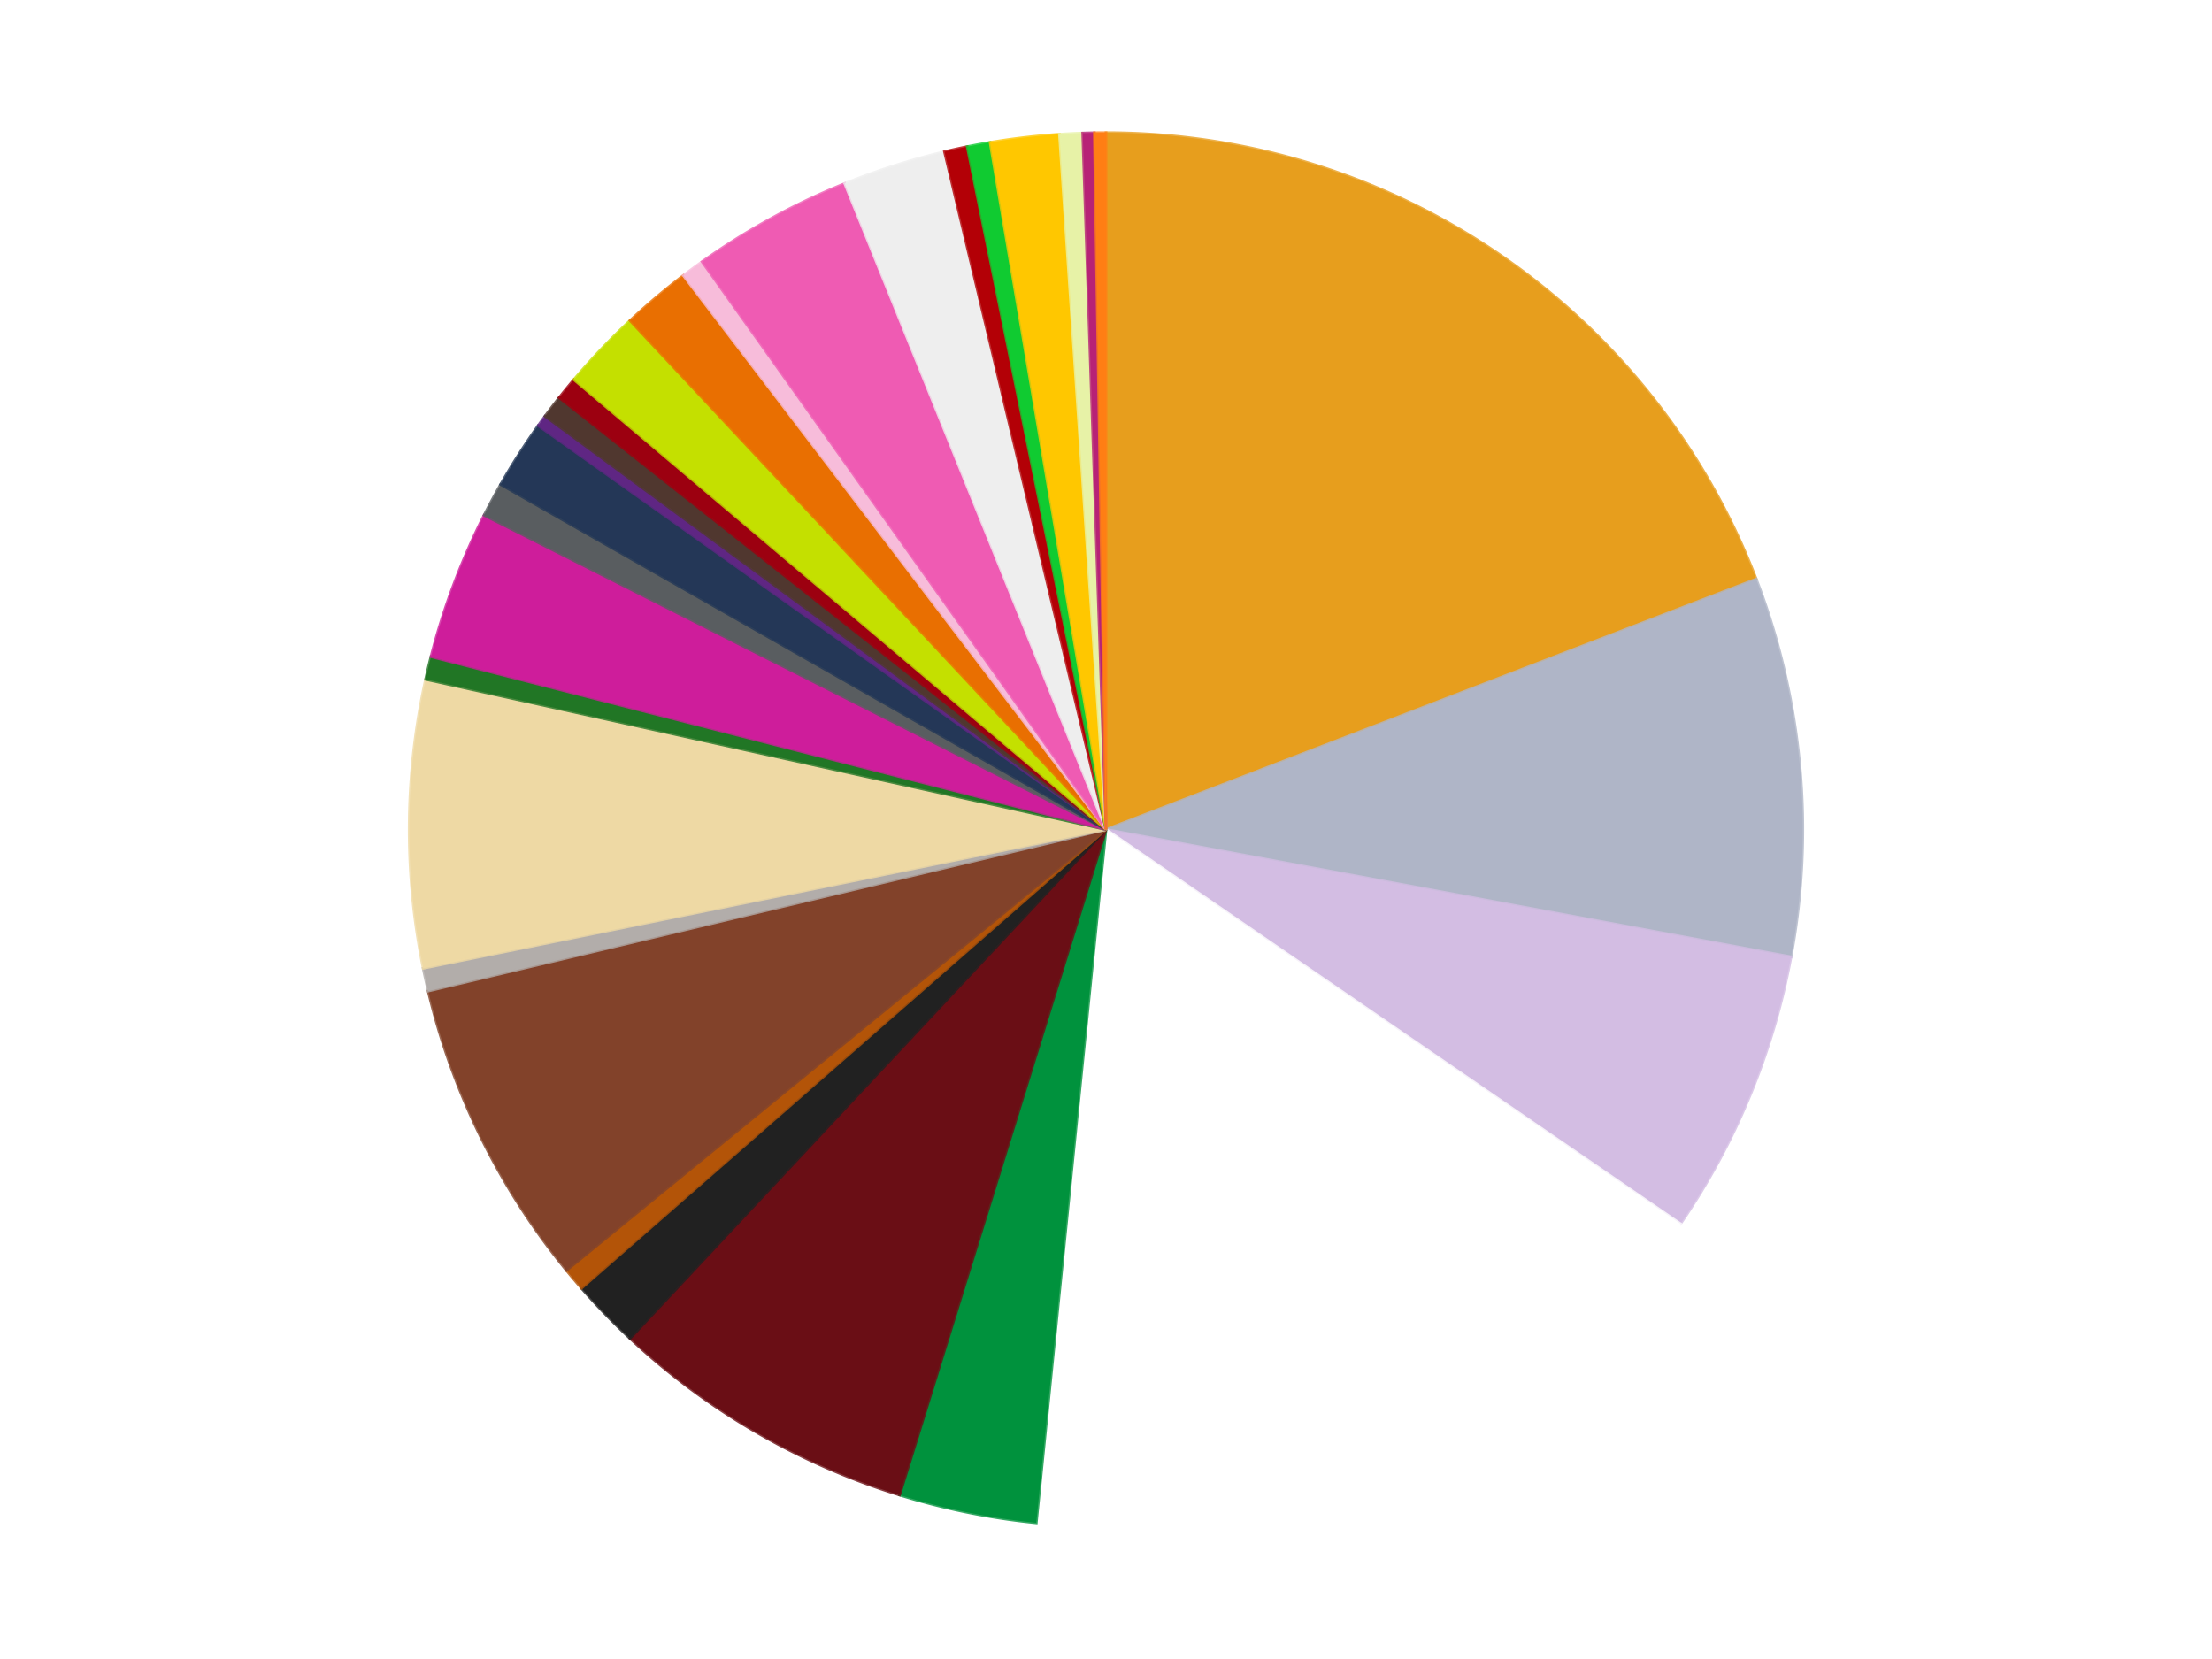 <?xml version='1.0' encoding='utf-8'?>
<svg xmlns="http://www.w3.org/2000/svg" xmlns:xlink="http://www.w3.org/1999/xlink" id="chart-8918c6d9-21f3-47c4-9133-1acc35daebec" class="pygal-chart" viewBox="0 0 800 600"><!--Generated with pygal 3.0.4 (lxml) ©Kozea 2012-2016 on 2024-07-01--><!--http://pygal.org--><!--http://github.com/Kozea/pygal--><defs><style type="text/css">#chart-8918c6d9-21f3-47c4-9133-1acc35daebec{-webkit-user-select:none;-webkit-font-smoothing:antialiased;font-family:Consolas,"Liberation Mono",Menlo,Courier,monospace}#chart-8918c6d9-21f3-47c4-9133-1acc35daebec .title{font-family:Consolas,"Liberation Mono",Menlo,Courier,monospace;font-size:16px}#chart-8918c6d9-21f3-47c4-9133-1acc35daebec .legends .legend text{font-family:Consolas,"Liberation Mono",Menlo,Courier,monospace;font-size:14px}#chart-8918c6d9-21f3-47c4-9133-1acc35daebec .axis text{font-family:Consolas,"Liberation Mono",Menlo,Courier,monospace;font-size:10px}#chart-8918c6d9-21f3-47c4-9133-1acc35daebec .axis text.major{font-family:Consolas,"Liberation Mono",Menlo,Courier,monospace;font-size:10px}#chart-8918c6d9-21f3-47c4-9133-1acc35daebec .text-overlay text.value{font-family:Consolas,"Liberation Mono",Menlo,Courier,monospace;font-size:16px}#chart-8918c6d9-21f3-47c4-9133-1acc35daebec .text-overlay text.label{font-family:Consolas,"Liberation Mono",Menlo,Courier,monospace;font-size:10px}#chart-8918c6d9-21f3-47c4-9133-1acc35daebec .tooltip{font-family:Consolas,"Liberation Mono",Menlo,Courier,monospace;font-size:14px}#chart-8918c6d9-21f3-47c4-9133-1acc35daebec text.no_data{font-family:Consolas,"Liberation Mono",Menlo,Courier,monospace;font-size:64px}
#chart-8918c6d9-21f3-47c4-9133-1acc35daebec{background-color:transparent}#chart-8918c6d9-21f3-47c4-9133-1acc35daebec path,#chart-8918c6d9-21f3-47c4-9133-1acc35daebec line,#chart-8918c6d9-21f3-47c4-9133-1acc35daebec rect,#chart-8918c6d9-21f3-47c4-9133-1acc35daebec circle{-webkit-transition:150ms;-moz-transition:150ms;transition:150ms}#chart-8918c6d9-21f3-47c4-9133-1acc35daebec .graph &gt; .background{fill:transparent}#chart-8918c6d9-21f3-47c4-9133-1acc35daebec .plot &gt; .background{fill:transparent}#chart-8918c6d9-21f3-47c4-9133-1acc35daebec .graph{fill:rgba(0,0,0,.87)}#chart-8918c6d9-21f3-47c4-9133-1acc35daebec text.no_data{fill:rgba(0,0,0,1)}#chart-8918c6d9-21f3-47c4-9133-1acc35daebec .title{fill:rgba(0,0,0,1)}#chart-8918c6d9-21f3-47c4-9133-1acc35daebec .legends .legend text{fill:rgba(0,0,0,.87)}#chart-8918c6d9-21f3-47c4-9133-1acc35daebec .legends .legend:hover text{fill:rgba(0,0,0,1)}#chart-8918c6d9-21f3-47c4-9133-1acc35daebec .axis .line{stroke:rgba(0,0,0,1)}#chart-8918c6d9-21f3-47c4-9133-1acc35daebec .axis .guide.line{stroke:rgba(0,0,0,.54)}#chart-8918c6d9-21f3-47c4-9133-1acc35daebec .axis .major.line{stroke:rgba(0,0,0,.87)}#chart-8918c6d9-21f3-47c4-9133-1acc35daebec .axis text.major{fill:rgba(0,0,0,1)}#chart-8918c6d9-21f3-47c4-9133-1acc35daebec .axis.y .guides:hover .guide.line,#chart-8918c6d9-21f3-47c4-9133-1acc35daebec .line-graph .axis.x .guides:hover .guide.line,#chart-8918c6d9-21f3-47c4-9133-1acc35daebec .stackedline-graph .axis.x .guides:hover .guide.line,#chart-8918c6d9-21f3-47c4-9133-1acc35daebec .xy-graph .axis.x .guides:hover .guide.line{stroke:rgba(0,0,0,1)}#chart-8918c6d9-21f3-47c4-9133-1acc35daebec .axis .guides:hover text{fill:rgba(0,0,0,1)}#chart-8918c6d9-21f3-47c4-9133-1acc35daebec .reactive{fill-opacity:1.0;stroke-opacity:.8;stroke-width:1}#chart-8918c6d9-21f3-47c4-9133-1acc35daebec .ci{stroke:rgba(0,0,0,.87)}#chart-8918c6d9-21f3-47c4-9133-1acc35daebec .reactive.active,#chart-8918c6d9-21f3-47c4-9133-1acc35daebec .active .reactive{fill-opacity:0.6;stroke-opacity:.9;stroke-width:4}#chart-8918c6d9-21f3-47c4-9133-1acc35daebec .ci .reactive.active{stroke-width:1.5}#chart-8918c6d9-21f3-47c4-9133-1acc35daebec .series text{fill:rgba(0,0,0,1)}#chart-8918c6d9-21f3-47c4-9133-1acc35daebec .tooltip rect{fill:transparent;stroke:rgba(0,0,0,1);-webkit-transition:opacity 150ms;-moz-transition:opacity 150ms;transition:opacity 150ms}#chart-8918c6d9-21f3-47c4-9133-1acc35daebec .tooltip .label{fill:rgba(0,0,0,.87)}#chart-8918c6d9-21f3-47c4-9133-1acc35daebec .tooltip .label{fill:rgba(0,0,0,.87)}#chart-8918c6d9-21f3-47c4-9133-1acc35daebec .tooltip .legend{font-size:.8em;fill:rgba(0,0,0,.54)}#chart-8918c6d9-21f3-47c4-9133-1acc35daebec .tooltip .x_label{font-size:.6em;fill:rgba(0,0,0,1)}#chart-8918c6d9-21f3-47c4-9133-1acc35daebec .tooltip .xlink{font-size:.5em;text-decoration:underline}#chart-8918c6d9-21f3-47c4-9133-1acc35daebec .tooltip .value{font-size:1.5em}#chart-8918c6d9-21f3-47c4-9133-1acc35daebec .bound{font-size:.5em}#chart-8918c6d9-21f3-47c4-9133-1acc35daebec .max-value{font-size:.75em;fill:rgba(0,0,0,.54)}#chart-8918c6d9-21f3-47c4-9133-1acc35daebec .map-element{fill:transparent;stroke:rgba(0,0,0,.54) !important}#chart-8918c6d9-21f3-47c4-9133-1acc35daebec .map-element .reactive{fill-opacity:inherit;stroke-opacity:inherit}#chart-8918c6d9-21f3-47c4-9133-1acc35daebec .color-0,#chart-8918c6d9-21f3-47c4-9133-1acc35daebec .color-0 a:visited{stroke:#f44336;fill:#f44336}#chart-8918c6d9-21f3-47c4-9133-1acc35daebec .color-1,#chart-8918c6d9-21f3-47c4-9133-1acc35daebec .color-1 a:visited{stroke:#3f51b5;fill:#3f51b5}#chart-8918c6d9-21f3-47c4-9133-1acc35daebec .color-2,#chart-8918c6d9-21f3-47c4-9133-1acc35daebec .color-2 a:visited{stroke:#009688;fill:#009688}#chart-8918c6d9-21f3-47c4-9133-1acc35daebec .color-3,#chart-8918c6d9-21f3-47c4-9133-1acc35daebec .color-3 a:visited{stroke:#ffc107;fill:#ffc107}#chart-8918c6d9-21f3-47c4-9133-1acc35daebec .color-4,#chart-8918c6d9-21f3-47c4-9133-1acc35daebec .color-4 a:visited{stroke:#ff5722;fill:#ff5722}#chart-8918c6d9-21f3-47c4-9133-1acc35daebec .color-5,#chart-8918c6d9-21f3-47c4-9133-1acc35daebec .color-5 a:visited{stroke:#9c27b0;fill:#9c27b0}#chart-8918c6d9-21f3-47c4-9133-1acc35daebec .color-6,#chart-8918c6d9-21f3-47c4-9133-1acc35daebec .color-6 a:visited{stroke:#03a9f4;fill:#03a9f4}#chart-8918c6d9-21f3-47c4-9133-1acc35daebec .color-7,#chart-8918c6d9-21f3-47c4-9133-1acc35daebec .color-7 a:visited{stroke:#8bc34a;fill:#8bc34a}#chart-8918c6d9-21f3-47c4-9133-1acc35daebec .color-8,#chart-8918c6d9-21f3-47c4-9133-1acc35daebec .color-8 a:visited{stroke:#ff9800;fill:#ff9800}#chart-8918c6d9-21f3-47c4-9133-1acc35daebec .color-9,#chart-8918c6d9-21f3-47c4-9133-1acc35daebec .color-9 a:visited{stroke:#e91e63;fill:#e91e63}#chart-8918c6d9-21f3-47c4-9133-1acc35daebec .color-10,#chart-8918c6d9-21f3-47c4-9133-1acc35daebec .color-10 a:visited{stroke:#2196f3;fill:#2196f3}#chart-8918c6d9-21f3-47c4-9133-1acc35daebec .color-11,#chart-8918c6d9-21f3-47c4-9133-1acc35daebec .color-11 a:visited{stroke:#4caf50;fill:#4caf50}#chart-8918c6d9-21f3-47c4-9133-1acc35daebec .color-12,#chart-8918c6d9-21f3-47c4-9133-1acc35daebec .color-12 a:visited{stroke:#ffeb3b;fill:#ffeb3b}#chart-8918c6d9-21f3-47c4-9133-1acc35daebec .color-13,#chart-8918c6d9-21f3-47c4-9133-1acc35daebec .color-13 a:visited{stroke:#673ab7;fill:#673ab7}#chart-8918c6d9-21f3-47c4-9133-1acc35daebec .color-14,#chart-8918c6d9-21f3-47c4-9133-1acc35daebec .color-14 a:visited{stroke:#00bcd4;fill:#00bcd4}#chart-8918c6d9-21f3-47c4-9133-1acc35daebec .color-15,#chart-8918c6d9-21f3-47c4-9133-1acc35daebec .color-15 a:visited{stroke:#cddc39;fill:#cddc39}#chart-8918c6d9-21f3-47c4-9133-1acc35daebec .color-16,#chart-8918c6d9-21f3-47c4-9133-1acc35daebec .color-16 a:visited{stroke:#9e9e9e;fill:#9e9e9e}#chart-8918c6d9-21f3-47c4-9133-1acc35daebec .color-17,#chart-8918c6d9-21f3-47c4-9133-1acc35daebec .color-17 a:visited{stroke:#607d8b;fill:#607d8b}#chart-8918c6d9-21f3-47c4-9133-1acc35daebec .color-18,#chart-8918c6d9-21f3-47c4-9133-1acc35daebec .color-18 a:visited{stroke:#7b0f07;fill:#7b0f07}#chart-8918c6d9-21f3-47c4-9133-1acc35daebec .color-19,#chart-8918c6d9-21f3-47c4-9133-1acc35daebec .color-19 a:visited{stroke:#141938;fill:#141938}#chart-8918c6d9-21f3-47c4-9133-1acc35daebec .color-20,#chart-8918c6d9-21f3-47c4-9133-1acc35daebec .color-20 a:visited{stroke:#000000;fill:#000000}#chart-8918c6d9-21f3-47c4-9133-1acc35daebec .color-21,#chart-8918c6d9-21f3-47c4-9133-1acc35daebec .color-21 a:visited{stroke:#5e4600;fill:#5e4600}#chart-8918c6d9-21f3-47c4-9133-1acc35daebec .color-22,#chart-8918c6d9-21f3-47c4-9133-1acc35daebec .color-22 a:visited{stroke:#791d00;fill:#791d00}#chart-8918c6d9-21f3-47c4-9133-1acc35daebec .color-23,#chart-8918c6d9-21f3-47c4-9133-1acc35daebec .color-23 a:visited{stroke:#220826;fill:#220826}#chart-8918c6d9-21f3-47c4-9133-1acc35daebec .color-24,#chart-8918c6d9-21f3-47c4-9133-1acc35daebec .color-24 a:visited{stroke:#01364e;fill:#01364e}#chart-8918c6d9-21f3-47c4-9133-1acc35daebec .color-25,#chart-8918c6d9-21f3-47c4-9133-1acc35daebec .color-25 a:visited{stroke:#344c19;fill:#344c19}#chart-8918c6d9-21f3-47c4-9133-1acc35daebec .color-26,#chart-8918c6d9-21f3-47c4-9133-1acc35daebec .color-26 a:visited{stroke:#573400;fill:#573400}#chart-8918c6d9-21f3-47c4-9133-1acc35daebec .color-27,#chart-8918c6d9-21f3-47c4-9133-1acc35daebec .color-27 a:visited{stroke:#560823;fill:#560823}#chart-8918c6d9-21f3-47c4-9133-1acc35daebec .color-28,#chart-8918c6d9-21f3-47c4-9133-1acc35daebec .color-28 a:visited{stroke:#063b66;fill:#063b66}#chart-8918c6d9-21f3-47c4-9133-1acc35daebec .text-overlay .color-0 text{fill:black}#chart-8918c6d9-21f3-47c4-9133-1acc35daebec .text-overlay .color-1 text{fill:black}#chart-8918c6d9-21f3-47c4-9133-1acc35daebec .text-overlay .color-2 text{fill:black}#chart-8918c6d9-21f3-47c4-9133-1acc35daebec .text-overlay .color-3 text{fill:black}#chart-8918c6d9-21f3-47c4-9133-1acc35daebec .text-overlay .color-4 text{fill:black}#chart-8918c6d9-21f3-47c4-9133-1acc35daebec .text-overlay .color-5 text{fill:black}#chart-8918c6d9-21f3-47c4-9133-1acc35daebec .text-overlay .color-6 text{fill:black}#chart-8918c6d9-21f3-47c4-9133-1acc35daebec .text-overlay .color-7 text{fill:black}#chart-8918c6d9-21f3-47c4-9133-1acc35daebec .text-overlay .color-8 text{fill:black}#chart-8918c6d9-21f3-47c4-9133-1acc35daebec .text-overlay .color-9 text{fill:black}#chart-8918c6d9-21f3-47c4-9133-1acc35daebec .text-overlay .color-10 text{fill:black}#chart-8918c6d9-21f3-47c4-9133-1acc35daebec .text-overlay .color-11 text{fill:black}#chart-8918c6d9-21f3-47c4-9133-1acc35daebec .text-overlay .color-12 text{fill:black}#chart-8918c6d9-21f3-47c4-9133-1acc35daebec .text-overlay .color-13 text{fill:black}#chart-8918c6d9-21f3-47c4-9133-1acc35daebec .text-overlay .color-14 text{fill:black}#chart-8918c6d9-21f3-47c4-9133-1acc35daebec .text-overlay .color-15 text{fill:black}#chart-8918c6d9-21f3-47c4-9133-1acc35daebec .text-overlay .color-16 text{fill:black}#chart-8918c6d9-21f3-47c4-9133-1acc35daebec .text-overlay .color-17 text{fill:black}#chart-8918c6d9-21f3-47c4-9133-1acc35daebec .text-overlay .color-18 text{fill:black}#chart-8918c6d9-21f3-47c4-9133-1acc35daebec .text-overlay .color-19 text{fill:white}#chart-8918c6d9-21f3-47c4-9133-1acc35daebec .text-overlay .color-20 text{fill:white}#chart-8918c6d9-21f3-47c4-9133-1acc35daebec .text-overlay .color-21 text{fill:black}#chart-8918c6d9-21f3-47c4-9133-1acc35daebec .text-overlay .color-22 text{fill:black}#chart-8918c6d9-21f3-47c4-9133-1acc35daebec .text-overlay .color-23 text{fill:white}#chart-8918c6d9-21f3-47c4-9133-1acc35daebec .text-overlay .color-24 text{fill:white}#chart-8918c6d9-21f3-47c4-9133-1acc35daebec .text-overlay .color-25 text{fill:black}#chart-8918c6d9-21f3-47c4-9133-1acc35daebec .text-overlay .color-26 text{fill:white}#chart-8918c6d9-21f3-47c4-9133-1acc35daebec .text-overlay .color-27 text{fill:black}#chart-8918c6d9-21f3-47c4-9133-1acc35daebec .text-overlay .color-28 text{fill:black}
#chart-8918c6d9-21f3-47c4-9133-1acc35daebec text.no_data{text-anchor:middle}#chart-8918c6d9-21f3-47c4-9133-1acc35daebec .guide.line{fill:none}#chart-8918c6d9-21f3-47c4-9133-1acc35daebec .centered{text-anchor:middle}#chart-8918c6d9-21f3-47c4-9133-1acc35daebec .title{text-anchor:middle}#chart-8918c6d9-21f3-47c4-9133-1acc35daebec .legends .legend text{fill-opacity:1}#chart-8918c6d9-21f3-47c4-9133-1acc35daebec .axis.x text{text-anchor:middle}#chart-8918c6d9-21f3-47c4-9133-1acc35daebec .axis.x:not(.web) text[transform]{text-anchor:start}#chart-8918c6d9-21f3-47c4-9133-1acc35daebec .axis.x:not(.web) text[transform].backwards{text-anchor:end}#chart-8918c6d9-21f3-47c4-9133-1acc35daebec .axis.y text{text-anchor:end}#chart-8918c6d9-21f3-47c4-9133-1acc35daebec .axis.y text[transform].backwards{text-anchor:start}#chart-8918c6d9-21f3-47c4-9133-1acc35daebec .axis.y2 text{text-anchor:start}#chart-8918c6d9-21f3-47c4-9133-1acc35daebec .axis.y2 text[transform].backwards{text-anchor:end}#chart-8918c6d9-21f3-47c4-9133-1acc35daebec .axis .guide.line{stroke-dasharray:4,4;stroke:black}#chart-8918c6d9-21f3-47c4-9133-1acc35daebec .axis .major.guide.line{stroke-dasharray:6,6;stroke:black}#chart-8918c6d9-21f3-47c4-9133-1acc35daebec .horizontal .axis.y .guide.line,#chart-8918c6d9-21f3-47c4-9133-1acc35daebec .horizontal .axis.y2 .guide.line,#chart-8918c6d9-21f3-47c4-9133-1acc35daebec .vertical .axis.x .guide.line{opacity:0}#chart-8918c6d9-21f3-47c4-9133-1acc35daebec .horizontal .axis.always_show .guide.line,#chart-8918c6d9-21f3-47c4-9133-1acc35daebec .vertical .axis.always_show .guide.line{opacity:1 !important}#chart-8918c6d9-21f3-47c4-9133-1acc35daebec .axis.y .guides:hover .guide.line,#chart-8918c6d9-21f3-47c4-9133-1acc35daebec .axis.y2 .guides:hover .guide.line,#chart-8918c6d9-21f3-47c4-9133-1acc35daebec .axis.x .guides:hover .guide.line{opacity:1}#chart-8918c6d9-21f3-47c4-9133-1acc35daebec .axis .guides:hover text{opacity:1}#chart-8918c6d9-21f3-47c4-9133-1acc35daebec .nofill{fill:none}#chart-8918c6d9-21f3-47c4-9133-1acc35daebec .subtle-fill{fill-opacity:.2}#chart-8918c6d9-21f3-47c4-9133-1acc35daebec .dot{stroke-width:1px;fill-opacity:1;stroke-opacity:1}#chart-8918c6d9-21f3-47c4-9133-1acc35daebec .dot.active{stroke-width:5px}#chart-8918c6d9-21f3-47c4-9133-1acc35daebec .dot.negative{fill:transparent}#chart-8918c6d9-21f3-47c4-9133-1acc35daebec text,#chart-8918c6d9-21f3-47c4-9133-1acc35daebec tspan{stroke:none !important}#chart-8918c6d9-21f3-47c4-9133-1acc35daebec .series text.active{opacity:1}#chart-8918c6d9-21f3-47c4-9133-1acc35daebec .tooltip rect{fill-opacity:.95;stroke-width:.5}#chart-8918c6d9-21f3-47c4-9133-1acc35daebec .tooltip text{fill-opacity:1}#chart-8918c6d9-21f3-47c4-9133-1acc35daebec .showable{visibility:hidden}#chart-8918c6d9-21f3-47c4-9133-1acc35daebec .showable.shown{visibility:visible}#chart-8918c6d9-21f3-47c4-9133-1acc35daebec .gauge-background{fill:rgba(229,229,229,1);stroke:none}#chart-8918c6d9-21f3-47c4-9133-1acc35daebec .bg-lines{stroke:transparent;stroke-width:2px}</style><script type="text/javascript">window.pygal = window.pygal || {};window.pygal.config = window.pygal.config || {};window.pygal.config['8918c6d9-21f3-47c4-9133-1acc35daebec'] = {"allow_interruptions": false, "box_mode": "extremes", "classes": ["pygal-chart"], "css": ["file://style.css", "file://graph.css"], "defs": [], "disable_xml_declaration": false, "dots_size": 2.5, "dynamic_print_values": false, "explicit_size": false, "fill": false, "force_uri_protocol": "https", "formatter": null, "half_pie": false, "height": 600, "include_x_axis": false, "inner_radius": 0, "interpolate": null, "interpolation_parameters": {}, "interpolation_precision": 250, "inverse_y_axis": false, "js": ["//kozea.github.io/pygal.js/2.0.x/pygal-tooltips.min.js"], "legend_at_bottom": false, "legend_at_bottom_columns": null, "legend_box_size": 12, "logarithmic": false, "margin": 20, "margin_bottom": null, "margin_left": null, "margin_right": null, "margin_top": null, "max_scale": 16, "min_scale": 4, "missing_value_fill_truncation": "x", "no_data_text": "No data", "no_prefix": false, "order_min": null, "pretty_print": false, "print_labels": false, "print_values": false, "print_values_position": "center", "print_zeroes": true, "range": null, "rounded_bars": null, "secondary_range": null, "show_dots": true, "show_legend": false, "show_minor_x_labels": true, "show_minor_y_labels": true, "show_only_major_dots": false, "show_x_guides": false, "show_x_labels": true, "show_y_guides": true, "show_y_labels": true, "spacing": 10, "stack_from_top": false, "strict": false, "stroke": true, "stroke_style": null, "style": {"background": "transparent", "ci_colors": [], "colors": ["#F44336", "#3F51B5", "#009688", "#FFC107", "#FF5722", "#9C27B0", "#03A9F4", "#8BC34A", "#FF9800", "#E91E63", "#2196F3", "#4CAF50", "#FFEB3B", "#673AB7", "#00BCD4", "#CDDC39", "#9E9E9E", "#607D8B"], "dot_opacity": "1", "font_family": "Consolas, \"Liberation Mono\", Menlo, Courier, monospace", "foreground": "rgba(0, 0, 0, .87)", "foreground_strong": "rgba(0, 0, 0, 1)", "foreground_subtle": "rgba(0, 0, 0, .54)", "guide_stroke_color": "black", "guide_stroke_dasharray": "4,4", "label_font_family": "Consolas, \"Liberation Mono\", Menlo, Courier, monospace", "label_font_size": 10, "legend_font_family": "Consolas, \"Liberation Mono\", Menlo, Courier, monospace", "legend_font_size": 14, "major_guide_stroke_color": "black", "major_guide_stroke_dasharray": "6,6", "major_label_font_family": "Consolas, \"Liberation Mono\", Menlo, Courier, monospace", "major_label_font_size": 10, "no_data_font_family": "Consolas, \"Liberation Mono\", Menlo, Courier, monospace", "no_data_font_size": 64, "opacity": "1.0", "opacity_hover": "0.6", "plot_background": "transparent", "stroke_opacity": ".8", "stroke_opacity_hover": ".9", "stroke_width": "1", "stroke_width_hover": "4", "title_font_family": "Consolas, \"Liberation Mono\", Menlo, Courier, monospace", "title_font_size": 16, "tooltip_font_family": "Consolas, \"Liberation Mono\", Menlo, Courier, monospace", "tooltip_font_size": 14, "transition": "150ms", "value_background": "rgba(229, 229, 229, 1)", "value_colors": [], "value_font_family": "Consolas, \"Liberation Mono\", Menlo, Courier, monospace", "value_font_size": 16, "value_label_font_family": "Consolas, \"Liberation Mono\", Menlo, Courier, monospace", "value_label_font_size": 10}, "title": null, "tooltip_border_radius": 0, "tooltip_fancy_mode": true, "truncate_label": null, "truncate_legend": null, "width": 800, "x_label_rotation": 0, "x_labels": null, "x_labels_major": null, "x_labels_major_count": null, "x_labels_major_every": null, "x_title": null, "xrange": null, "y_label_rotation": 0, "y_labels": null, "y_labels_major": null, "y_labels_major_count": null, "y_labels_major_every": null, "y_title": null, "zero": 0, "legends": ["Pearl Gold", "Light Bluish Gray", "Lavender", "White", "Green", "Dark Red", "Black", "Dark Orange", "Reddish Brown", "Glitter Trans-Clear", "Tan", "Trans-Green", "Trans-Dark Pink", "Dark Bluish Gray", "Dark Blue", "Dark Purple", "Dark Brown", "Trans-Red", "Lime", "Trans-Orange", "Bright Pink", "Dark Pink", "Trans-Clear", "Red", "Bright Green", "Bright Light Orange", "Yellowish Green", "Magenta", "Orange"]}</script><script type="text/javascript" xlink:href="https://kozea.github.io/pygal.js/2.0.x/pygal-tooltips.min.js"/></defs><title>Pygal</title><g class="graph pie-graph vertical"><rect x="0" y="0" width="800" height="600" class="background"/><g transform="translate(20, 20)" class="plot"><rect x="0" y="0" width="760" height="560" class="background"/><g class="series serie-0 color-0"><g class="slices"><g class="slice" style="fill: #E79E1D; stroke: #E79E1D"><path d="M380 28 A252 252 0 0 1 615.162 189.429 L380 280 A0 0 0 0 0 380 280 z" class="slice reactive tooltip-trigger"/><desc class="value">72</desc><desc class="x centered">451.309333885655</desc><desc class="y centered">176.12036339693822</desc></g></g></g><g class="series serie-1 color-1"><g class="slices"><g class="slice" style="fill: #AFB5C7; stroke: #AFB5C7"><path d="M615.162 189.429 A252 252 0 0 1 627.755 326.061 L380 280 A0 0 0 0 0 380 280 z" class="slice reactive tooltip-trigger"/><desc class="value">33</desc><desc class="x centered">505.46820500973416</desc><desc class="y centered">268.43585145221147</desc></g></g></g><g class="series serie-2 color-2"><g class="slices"><g class="slice" style="fill: #D3BDE3; stroke: #D3BDE3"><path d="M627.755 326.061 A252 252 0 0 1 587.759 422.619 L380 280 A0 0 0 0 0 380 280 z" class="slice reactive tooltip-trigger"/><desc class="value">25</desc><desc class="x centered">496.4088210964221</desc><desc class="y centered">328.21811247800133</desc></g></g></g><g class="series serie-3 color-3"><g class="slices"><g class="slice" style="fill: #FFFFFF; stroke: #FFFFFF"><path d="M587.759 422.619 A252 252 0 0 1 354.776 530.734 L380 280 A0 0 0 0 0 380 280 z" class="slice reactive tooltip-trigger"/><desc class="value">64</desc><desc class="x centered">433.0377800659702</desc><desc class="y centered">394.2934551305269</desc></g></g></g><g class="series serie-4 color-4"><g class="slices"><g class="slice" style="fill: #00923D; stroke: #00923D"><path d="M354.776 530.734 A252 252 0 0 1 305.339 520.686 L380 280 A0 0 0 0 0 380 280 z" class="slice reactive tooltip-trigger"/><desc class="value">12</desc><desc class="x centered">354.90256587691664</desc><desc class="y centered">403.47517483460996</desc></g></g></g><g class="series serie-5 color-5"><g class="slices"><g class="slice" style="fill: #6A0E15; stroke: #6A0E15"><path d="M305.339 520.686 A252 252 0 0 1 207.863 464.046 L380 280 A0 0 0 0 0 380 280 z" class="slice reactive tooltip-trigger"/><desc class="value">27</desc><desc class="x centered">316.6963368591447</desc><desc class="y centered">388.943316605238</desc></g></g></g><g class="series serie-6 color-6"><g class="slices"><g class="slice" style="fill: #212121; stroke: #212121"><path d="M207.863 464.046 A252 252 0 0 1 190.305 445.891 L380 280 A0 0 0 0 0 380 280 z" class="slice reactive tooltip-trigger"/><desc class="value">6</desc><desc class="x centered">289.4282158313809</desc><desc class="y centered">367.59424588700494</desc></g></g></g><g class="series serie-7 color-7"><g class="slices"><g class="slice" style="fill: #B35408; stroke: #B35408"><path d="M190.305 445.891 A252 252 0 0 1 184.868 439.46 L380 280 A0 0 0 0 0 380 280 z" class="slice reactive tooltip-trigger"/><desc class="value">2</desc><desc class="x centered">283.7798232350362</desc><desc class="y centered">361.3491092964091</desc></g></g></g><g class="series serie-8 color-8"><g class="slices"><g class="slice" style="fill: #82422A; stroke: #82422A"><path d="M184.868 439.46 A252 252 0 0 1 134.865 338.419 L380 280 A0 0 0 0 0 380 280 z" class="slice reactive tooltip-trigger"/><desc class="value">27</desc><desc class="x centered">267.07174865704604</desc><desc class="y centered">335.8856873324702</desc></g></g></g><g class="series serie-9 color-9"><g class="slices"><g class="slice" style="fill: #b2adaa; stroke: #b2adaa"><path d="M134.865 338.419 A252 252 0 0 1 133.05 330.195 L380 280 A0 0 0 0 0 380 280 z" class="slice reactive tooltip-trigger"/><desc class="value">2</desc><desc class="x centered">256.9614382674147</desc><desc class="y centered">307.157178181409</desc></g></g></g><g class="series serie-10 color-10"><g class="slices"><g class="slice" style="fill: #EED9A4; stroke: #EED9A4"><path d="M133.05 330.195 A252 252 0 0 1 133.923 225.686 L380 280 A0 0 0 0 0 380 280 z" class="slice reactive tooltip-trigger"/><desc class="value">25</desc><desc class="x centered">254.00439806940352</desc><desc class="y centered">278.94724449815396</desc></g></g></g><g class="series serie-11 color-11"><g class="slices"><g class="slice" style="fill: #217625; stroke: #217625"><path d="M133.923 225.686 A252 252 0 0 1 135.875 217.493 L380 280 A0 0 0 0 0 380 280 z" class="slice reactive tooltip-trigger"/><desc class="value">2</desc><desc class="x centered">257.4324083656053</desc><desc class="y centered">250.79066106629142</desc></g></g></g><g class="series serie-12 color-12"><g class="slices"><g class="slice" style="fill: #CE1d9b; stroke: #CE1d9b"><path d="M135.875 217.493 A252 252 0 0 1 155.085 166.345 L380 280 A0 0 0 0 0 380 280 z" class="slice reactive tooltip-trigger"/><desc class="value">13</desc><desc class="x centered">262.04497869159053</desc><desc class="y centered">235.69861234529256</desc></g></g></g><g class="series serie-13 color-13"><g class="slices"><g class="slice" style="fill: #595D60; stroke: #595D60"><path d="M155.085 166.345 A252 252 0 0 1 161.063 155.218 L380 280 A0 0 0 0 0 380 280 z" class="slice reactive tooltip-trigger"/><desc class="value">3</desc><desc class="x centered">269.0022308457474</desc><desc class="y centered">220.37202634015426</desc></g></g></g><g class="series serie-14 color-14"><g class="slices"><g class="slice" style="fill: #243757; stroke: #243757"><path d="M161.063 155.218 A252 252 0 0 1 174.653 133.93 L380 280 A0 0 0 0 0 380 280 z" class="slice reactive tooltip-trigger"/><desc class="value">6</desc><desc class="x centered">273.79557380148356</desc><desc class="y centered">212.20162350141507</desc></g></g></g><g class="series serie-15 color-15"><g class="slices"><g class="slice" style="fill: #5F2683; stroke: #5F2683"><path d="M174.653 133.93 A252 252 0 0 1 177.122 130.519 L380 280 A0 0 0 0 0 380 280 z" class="slice reactive tooltip-trigger"/><desc class="value">1</desc><desc class="x centered">277.94024082004796</desc><desc class="y centered">206.10950293758881</desc></g></g></g><g class="series serie-16 color-16"><g class="slices"><g class="slice" style="fill: #50372F; stroke: #50372F"><path d="M177.122 130.519 A252 252 0 0 1 182.231 123.823 L380 280 A0 0 0 0 0 380 280 z" class="slice reactive tooltip-trigger"/><desc class="value">2</desc><desc class="x centered">279.8242389594456</desc><desc class="y centered">203.57476267654943</desc></g></g></g><g class="series serie-17 color-17"><g class="slices"><g class="slice" style="fill: #9C0010; stroke: #9C0010"><path d="M182.231 123.823 A252 252 0 0 1 187.56 117.302 L380 280 A0 0 0 0 0 380 280 z" class="slice reactive tooltip-trigger"/><desc class="value">2</desc><desc class="x centered">282.43392828572917</desc><desc class="y centered">200.27007054909836</desc></g></g></g><g class="series serie-18 color-18"><g class="slices"><g class="slice" style="fill: #C4E000; stroke: #C4E000"><path d="M187.56 117.302 A252 252 0 0 1 207.863 95.954 L380 280 A0 0 0 0 0 380 280 z" class="slice reactive tooltip-trigger"/><desc class="value">7</desc><desc class="x centered">288.6995096147553</desc><desc class="y centered">193.16555720560046</desc></g></g></g><g class="series serie-19 color-19"><g class="slices"><g class="slice" style="fill: #E96F01; stroke: #E96F01"><path d="M207.863 95.954 A252 252 0 0 1 227.15 79.648 L380 280 A0 0 0 0 0 380 280 z" class="slice reactive tooltip-trigger"/><desc class="value">6</desc><desc class="x centered">298.65089070359085</desc><desc class="y centered">183.7798232350362</desc></g></g></g><g class="series serie-20 color-20"><g class="slices"><g class="slice" style="fill: #F7BCDA; stroke: #F7BCDA"><path d="M227.15 79.648 A252 252 0 0 1 233.93 74.653 L380 280 A0 0 0 0 0 380 280 z" class="slice reactive tooltip-trigger"/><desc class="value">2</desc><desc class="x centered">305.25935216410124</desc><desc class="y centered">178.56117330592707</desc></g></g></g><g class="series serie-21 color-21"><g class="slices"><g class="slice" style="fill: #EF5BB3; stroke: #EF5BB3"><path d="M233.93 74.653 A252 252 0 0 1 285.512 46.385 L380 280 A0 0 0 0 0 380 280 z" class="slice reactive tooltip-trigger"/><desc class="value">14</desc><desc class="x centered">319.4466988464778</desc><desc class="y centered">169.50430904595942</desc></g></g></g><g class="series serie-22 color-22"><g class="slices"><g class="slice" style="fill: #EEEEEE; stroke: #EEEEEE"><path d="M285.512 46.385 A252 252 0 0 1 321.581 34.865 L380 280 A0 0 0 0 0 380 280 z" class="slice reactive tooltip-trigger"/><desc class="value">9</desc><desc class="x centered">341.66509044021603</desc><desc class="y centered">159.97319170683917</desc></g></g></g><g class="series serie-23 color-23"><g class="slices"><g class="slice" style="fill: #B30006; stroke: #B30006"><path d="M321.581 34.865 A252 252 0 0 1 329.805 33.05 L380 280 A0 0 0 0 0 380 280 z" class="slice reactive tooltip-trigger"/><desc class="value">2</desc><desc class="x centered">352.84282181859095</desc><desc class="y centered">156.9614382674147</desc></g></g></g><g class="series serie-24 color-24"><g class="slices"><g class="slice" style="fill: #10CB31; stroke: #10CB31"><path d="M329.805 33.05 A252 252 0 0 1 338.085 31.51 L380 280 A0 0 0 0 0 380 280 z" class="slice reactive tooltip-trigger"/><desc class="value">2</desc><desc class="x centered">356.9693180832231</desc><desc class="y centered">156.1226909783384</desc></g></g></g><g class="series serie-25 color-25"><g class="slices"><g class="slice" style="fill: #FFC700; stroke: #FFC700"><path d="M338.085 31.51 A252 252 0 0 1 363.168 28.563 L380 280 A0 0 0 0 0 380 280 z" class="slice reactive tooltip-trigger"/><desc class="value">6</desc><desc class="x centered">365.2948401221498</desc><desc class="y centered">154.86104414305328</desc></g></g></g><g class="series serie-26 color-26"><g class="slices"><g class="slice" style="fill: #E7F2A7; stroke: #E7F2A7"><path d="M363.168 28.563 A252 252 0 0 1 371.579 28.141 L380 280 A0 0 0 0 0 380 280 z" class="slice reactive tooltip-trigger"/><desc class="value">2</desc><desc class="x centered">373.686038974823</desc><desc class="y centered">154.158298262569</desc></g></g></g><g class="series serie-27 color-27"><g class="slices"><g class="slice" style="fill: #B72276; stroke: #B72276"><path d="M371.579 28.141 A252 252 0 0 1 375.789 28.035 L380 280 A0 0 0 0 0 380 280 z" class="slice reactive tooltip-trigger"/><desc class="value">1</desc><desc class="x centered">376.8420274634115</desc><desc class="y centered">154.03958078246106</desc></g></g></g><g class="series serie-28 color-28"><g class="slices"><g class="slice" style="fill: #FF7E14; stroke: #FF7E14"><path d="M375.789 28.035 A252 252 0 0 1 380 28 L380 280 A0 0 0 0 0 380 280 z" class="slice reactive tooltip-trigger"/><desc class="value">1</desc><desc class="x centered">378.947244498154</desc><desc class="y centered">154.00439806940352</desc></g></g></g></g><g class="titles"/><g transform="translate(20, 20)" class="plot overlay"><g class="series serie-0 color-0"/><g class="series serie-1 color-1"/><g class="series serie-2 color-2"/><g class="series serie-3 color-3"/><g class="series serie-4 color-4"/><g class="series serie-5 color-5"/><g class="series serie-6 color-6"/><g class="series serie-7 color-7"/><g class="series serie-8 color-8"/><g class="series serie-9 color-9"/><g class="series serie-10 color-10"/><g class="series serie-11 color-11"/><g class="series serie-12 color-12"/><g class="series serie-13 color-13"/><g class="series serie-14 color-14"/><g class="series serie-15 color-15"/><g class="series serie-16 color-16"/><g class="series serie-17 color-17"/><g class="series serie-18 color-18"/><g class="series serie-19 color-19"/><g class="series serie-20 color-20"/><g class="series serie-21 color-21"/><g class="series serie-22 color-22"/><g class="series serie-23 color-23"/><g class="series serie-24 color-24"/><g class="series serie-25 color-25"/><g class="series serie-26 color-26"/><g class="series serie-27 color-27"/><g class="series serie-28 color-28"/></g><g transform="translate(20, 20)" class="plot text-overlay"><g class="series serie-0 color-0"/><g class="series serie-1 color-1"/><g class="series serie-2 color-2"/><g class="series serie-3 color-3"/><g class="series serie-4 color-4"/><g class="series serie-5 color-5"/><g class="series serie-6 color-6"/><g class="series serie-7 color-7"/><g class="series serie-8 color-8"/><g class="series serie-9 color-9"/><g class="series serie-10 color-10"/><g class="series serie-11 color-11"/><g class="series serie-12 color-12"/><g class="series serie-13 color-13"/><g class="series serie-14 color-14"/><g class="series serie-15 color-15"/><g class="series serie-16 color-16"/><g class="series serie-17 color-17"/><g class="series serie-18 color-18"/><g class="series serie-19 color-19"/><g class="series serie-20 color-20"/><g class="series serie-21 color-21"/><g class="series serie-22 color-22"/><g class="series serie-23 color-23"/><g class="series serie-24 color-24"/><g class="series serie-25 color-25"/><g class="series serie-26 color-26"/><g class="series serie-27 color-27"/><g class="series serie-28 color-28"/></g><g transform="translate(20, 20)" class="plot tooltip-overlay"><g transform="translate(0 0)" style="opacity: 0" class="tooltip"><rect rx="0" ry="0" width="0" height="0" class="tooltip-box"/><g class="text"/></g></g></g></svg>